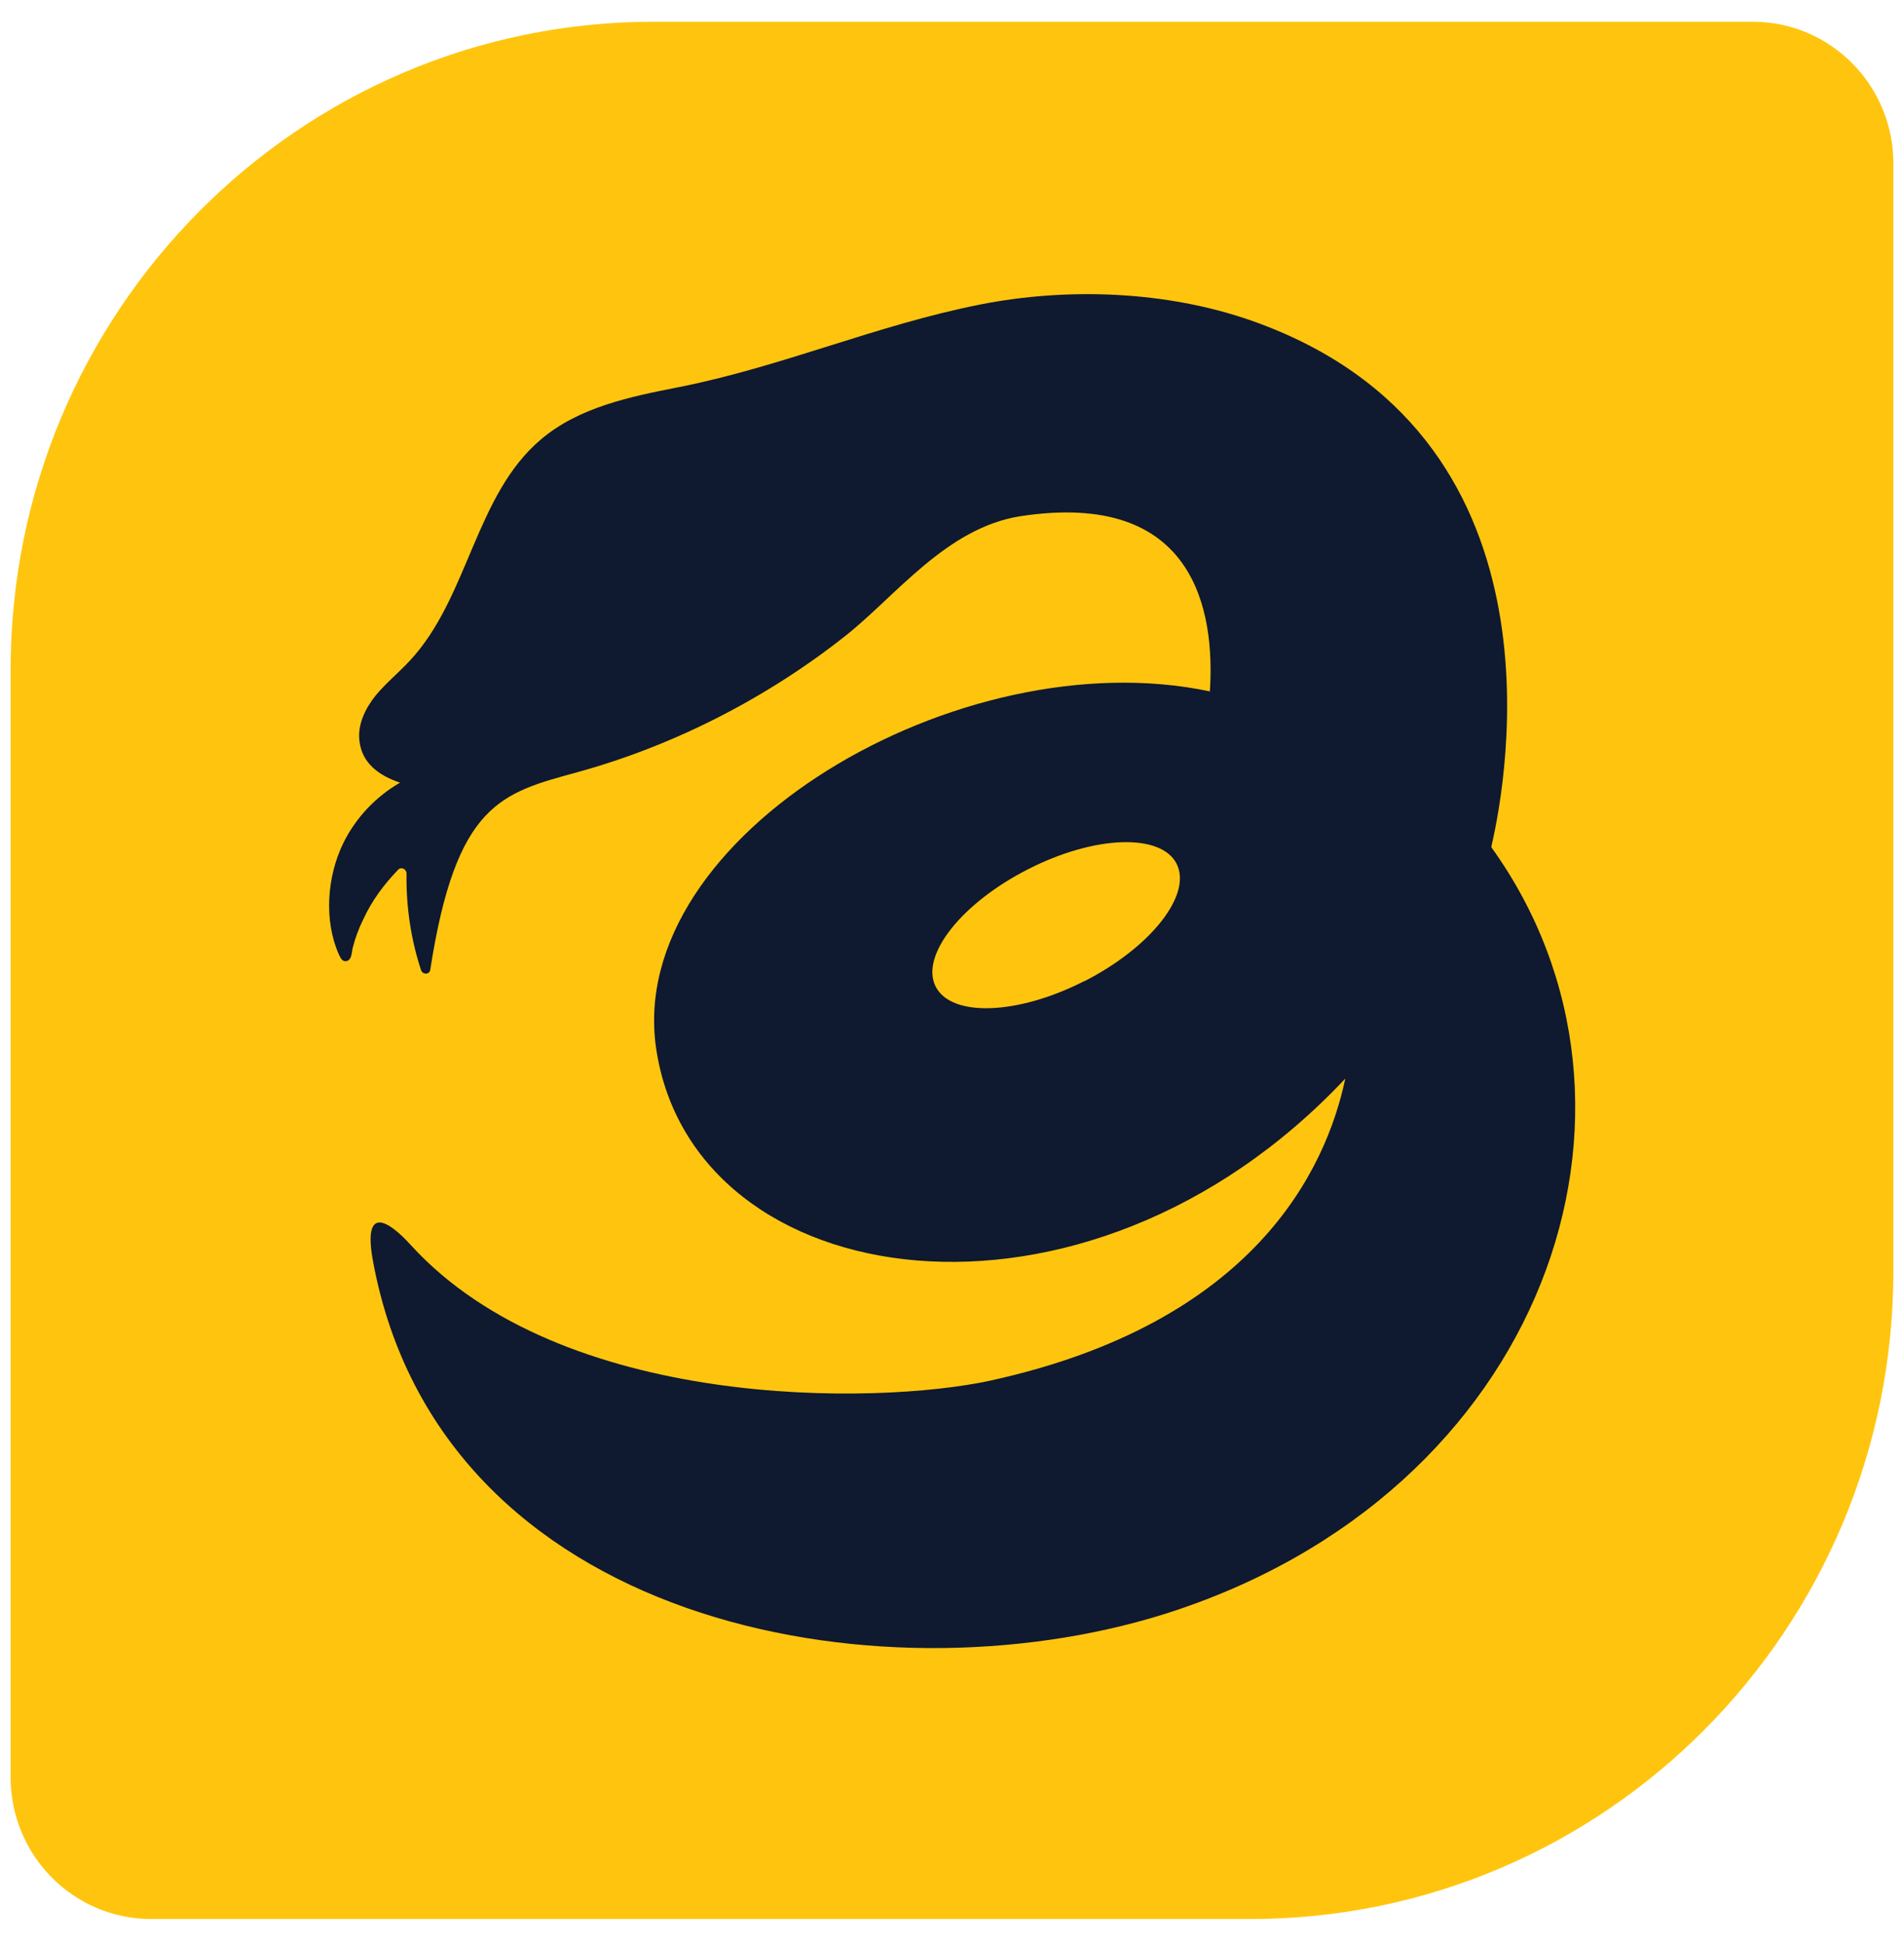 <?xml version="1.0" encoding="UTF-8"?>
<svg xmlns="http://www.w3.org/2000/svg" width="48" height="49" viewBox="0 0 48 49" fill="none">
  <path d="M44.188 0.548H16.477C7.53 0.548 0.268 7.865 0.268 16.879V44.798C0.268 46.77 1.855 48.369 3.812 48.369H31.523C40.47 48.369 47.732 41.052 47.732 32.038V4.119C47.732 2.147 46.145 0.548 44.188 0.548Z" fill="#FFC50E"></path>
  <path d="M37.6 21.326C38.002 19.595 39.579 10.909 31.556 8.084C29.403 7.328 26.903 7.24 24.696 7.678C22.098 8.193 19.706 9.245 17.108 9.759C15.879 10 14.596 10.263 13.639 11.074C11.976 12.476 11.813 15.061 10.335 16.649C10.052 16.956 9.726 17.218 9.465 17.536C9.204 17.865 9.008 18.27 9.063 18.686C9.128 19.223 9.53 19.541 10.085 19.727C9.476 20.077 8.965 20.614 8.65 21.26C8.247 22.093 8.16 23.188 8.541 24.053C8.584 24.141 8.628 24.261 8.758 24.218C8.867 24.174 8.867 24.009 8.889 23.9C8.954 23.648 9.041 23.407 9.161 23.166C9.378 22.695 9.682 22.29 10.041 21.917C10.117 21.841 10.248 21.906 10.248 22.016C10.237 22.848 10.356 23.67 10.617 24.459C10.661 24.568 10.824 24.568 10.846 24.448C11.498 20.242 12.639 19.99 14.553 19.464C16.988 18.796 19.336 17.591 21.315 16.025C22.587 15.017 23.859 13.308 25.718 13.012C30.142 12.333 30.631 15.422 30.501 17.427C24.206 16.09 15.749 21.063 16.542 26.43C17.466 32.662 27.337 34.185 33.915 27.186C33.425 29.497 31.61 33.342 24.968 34.798C22.087 35.423 14.161 35.554 10.356 31.381C9.78 30.746 9.128 30.351 9.411 31.83C11.128 40.943 22.087 42.947 29.327 40.691C38.97 37.668 42.307 27.909 37.6 21.359V21.326ZM27.327 24.732C25.652 25.587 23.978 25.642 23.587 24.864C23.195 24.086 24.239 22.761 25.924 21.906C27.598 21.052 29.273 20.997 29.664 21.775C30.055 22.553 29.012 23.878 27.337 24.732H27.327Z" fill="#0F1930"></path>
</svg>

